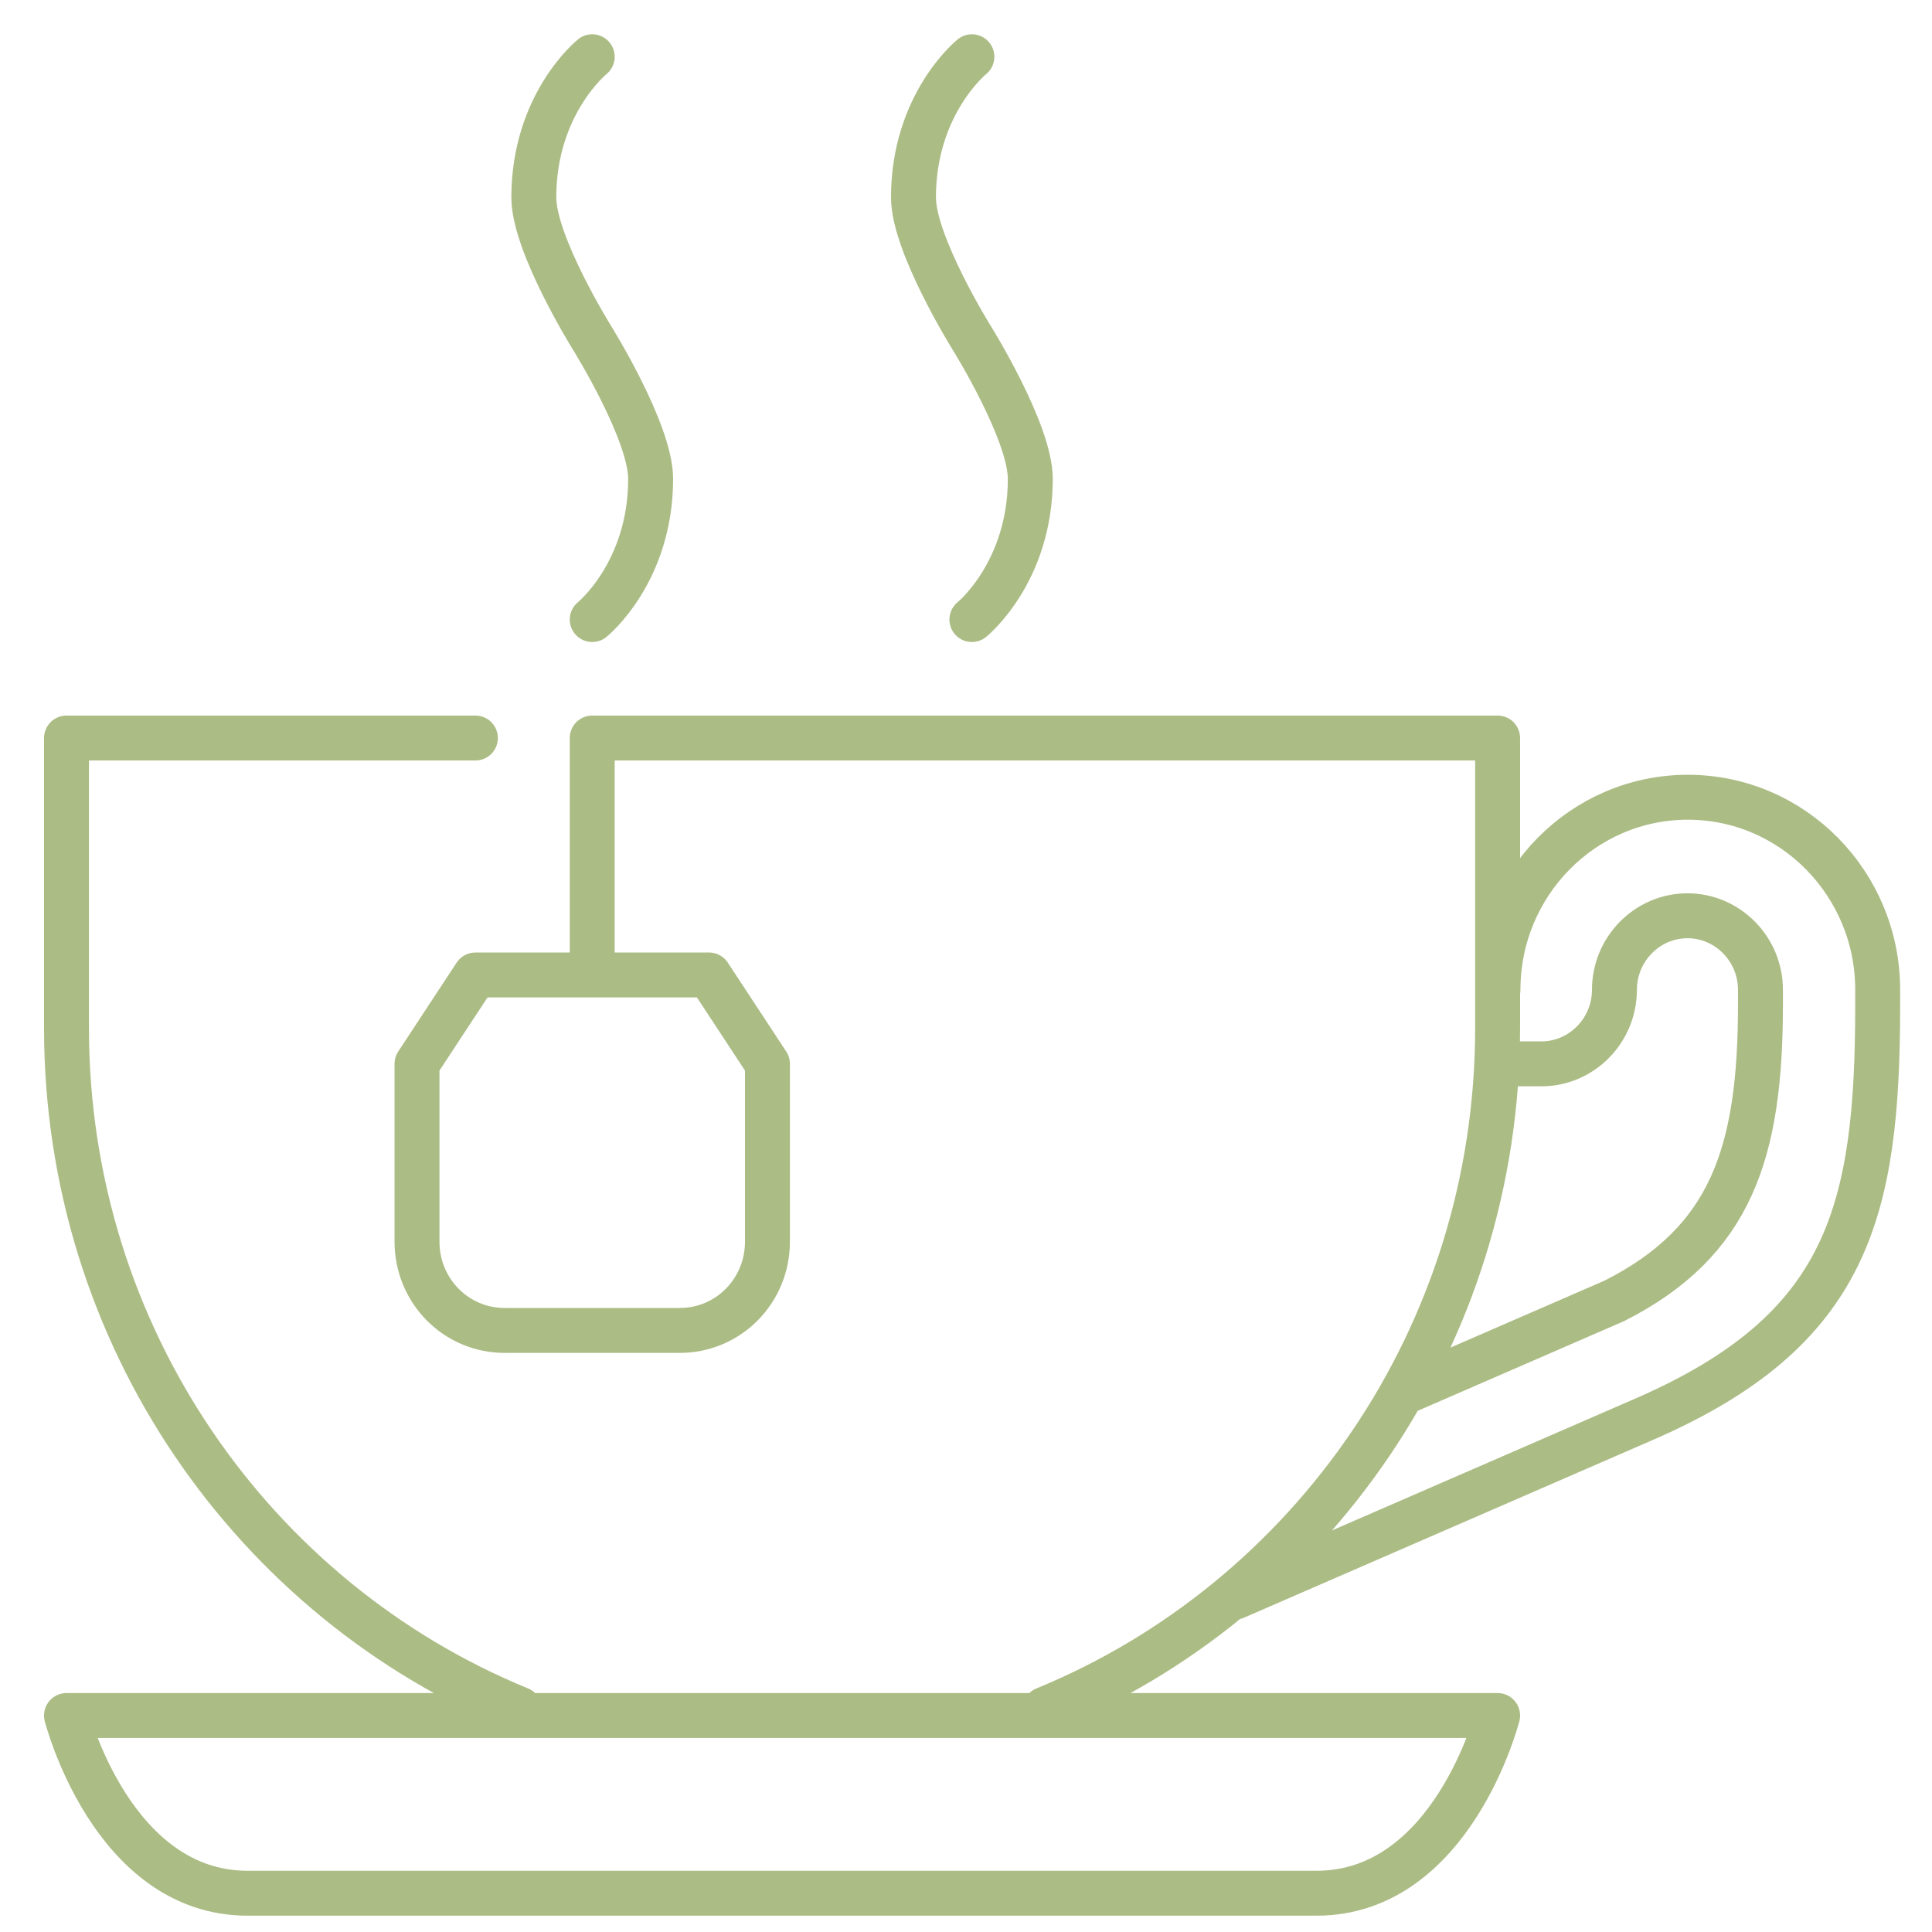 <svg width="43" height="43" viewBox="0 0 43 43" fill="none" xmlns="http://www.w3.org/2000/svg">
<path d="M10.581 16.426H1.48V22.879C1.48 29.743 5.648 35.619 11.564 38.042M23.256 38.042C29.164 35.619 33.332 29.743 33.332 22.879V16.426H13.181V21.7M13.181 13.789C13.181 13.789 14.481 12.742 14.481 10.657C14.481 9.611 13.181 7.526 13.181 7.526C13.181 7.526 11.881 5.441 11.881 4.394C11.881 2.309 13.181 1.263 13.181 1.263M21.631 13.789C21.631 13.789 22.931 12.742 22.931 10.657C22.931 9.611 21.631 7.526 21.631 7.526C21.631 7.526 20.331 5.441 20.331 4.394C20.331 2.309 21.631 1.263 21.631 1.263M33.34 22.03C33.34 19.665 35.233 17.744 37.566 17.744C39.898 17.744 41.791 19.665 41.791 22.03V22.359C41.791 26.974 41.141 29.611 36.59 31.589L27.49 35.545M33.332 23.678H34.307C35.201 23.678 35.932 22.936 35.932 22.03C35.932 21.123 36.664 20.382 37.557 20.382C38.451 20.382 39.182 21.123 39.182 22.03V22.359C39.182 25.656 38.532 27.634 35.932 28.952L31.382 30.93M29.302 42.137C32.325 42.137 33.332 38.182 33.332 38.182H1.48C1.48 38.182 2.488 42.137 5.51 42.137H29.302ZM15.131 29.611C16.212 29.611 17.081 28.73 17.081 27.634V23.678L15.781 21.7H10.581L9.281 23.678V27.634C9.281 28.73 10.15 29.611 11.231 29.611H15.131Z" stroke="#ACBC85" stroke-linecap="round" stroke-linejoin="round"/>
</svg>
